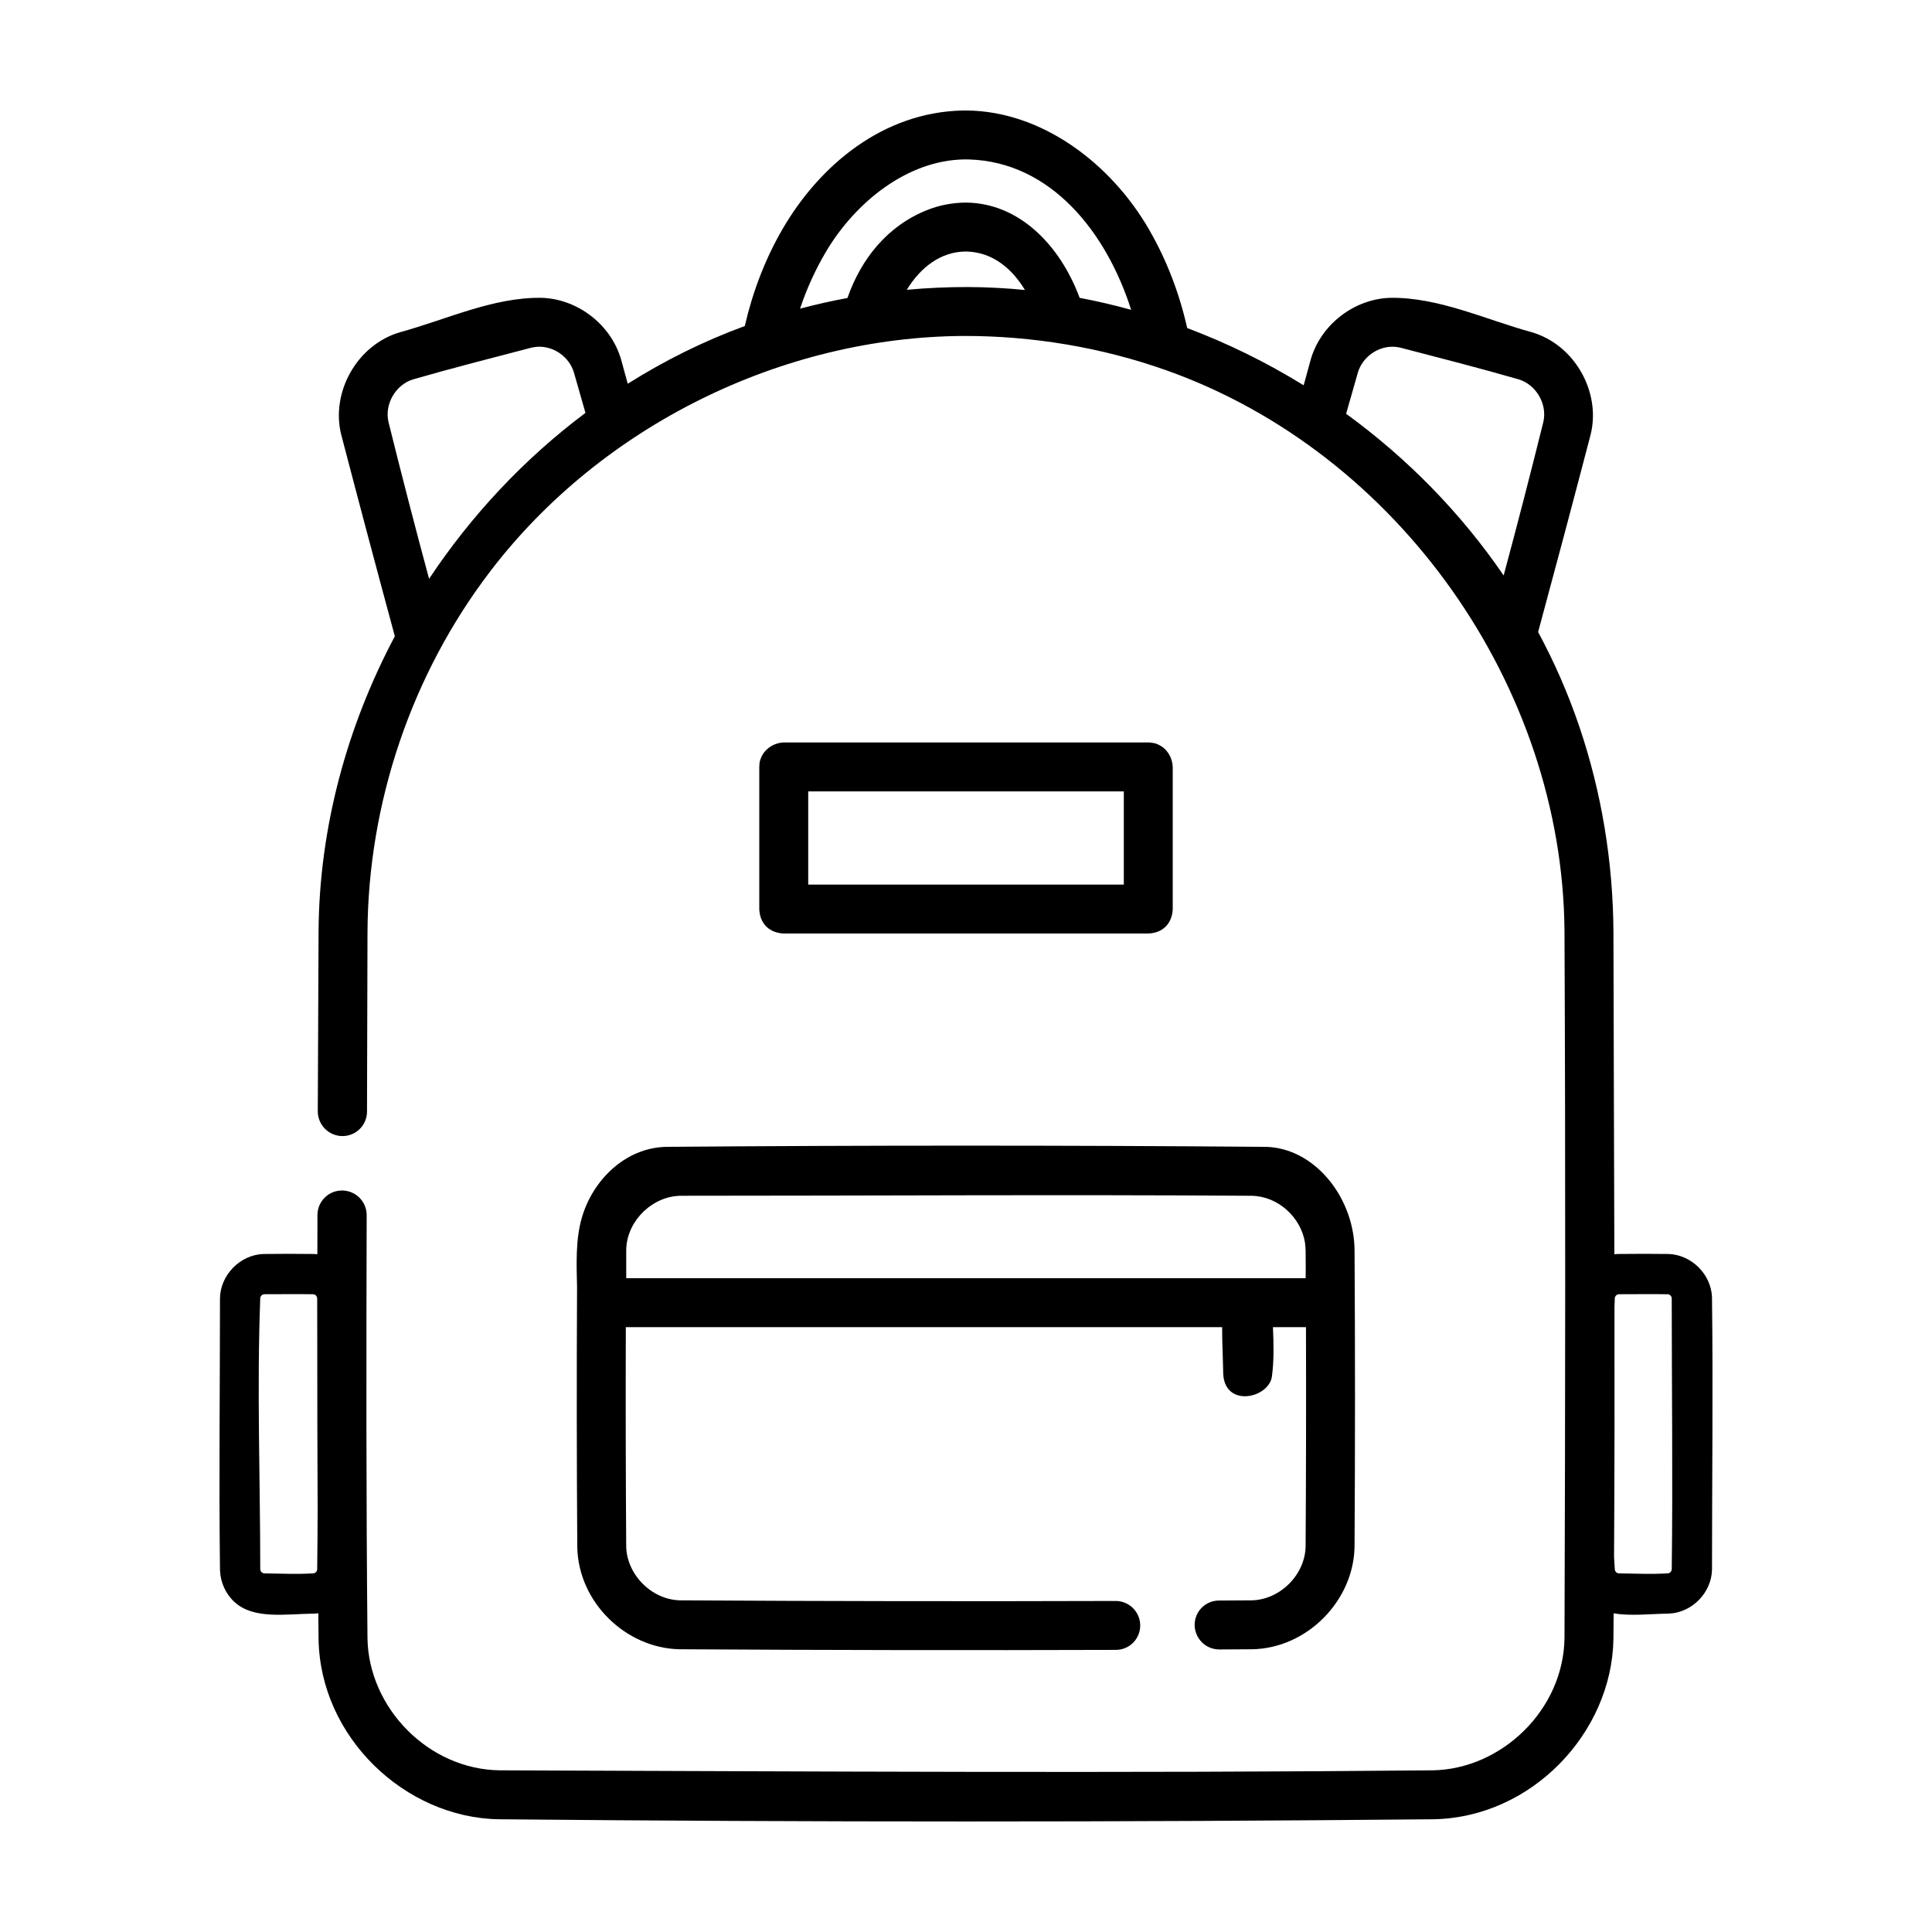 <?xml version="1.0" encoding="UTF-8"?>
<!-- Uploaded to: ICON Repo, www.iconrepo.com, Generator: ICON Repo Mixer Tools -->
<svg fill="#000000" width="800px" height="800px" version="1.1" viewBox="144 144 512 512" xmlns="http://www.w3.org/2000/svg">
 <path d="m341.38 230.4c2.059-8.996 5.363-17.672 9.93-25.574 9.824-16.984 26.645-31.09 47.789-31.539 0.406-0.004 0.816-0.004 1.223-0.004 19.844 0.254 38.035 13.977 48.191 31.543 4.684 8.102 8.051 16.945 10.102 26.109 10.738 4.039 21.086 9.133 30.867 15.172 0.621-2.277 1.246-4.555 1.875-6.828 2.707-9.391 11.688-16.156 21.258-16.355 12.773-0.117 24.887 5.703 37.258 9.102 11.449 3.309 18.449 15.895 15.664 27.133-4.562 17.469-9.203 34.914-13.918 52.34 4.309 7.992 7.988 16.383 10.941 25.117 5.922 17.492 8.93 35.953 9.02 54.477 0.047 28.434 0.176 56.867 0.242 85.301 0.305-0.039 0.609-0.062 0.918-0.074 4.496-0.059 8.992-0.059 13.488 0 6.016 0.23 11.238 5.336 11.469 11.469 0.305 24.031 0.004 48.066 0.004 72.102-0.082 6.113-5.238 11.5-11.477 11.734-4.961 0.062-10.156 0.703-14.59-0.086-0.02 2.277-0.039 4.555-0.059 6.832-0.395 24.812-21.668 47.336-47.746 47.754-82.551 0.781-165.11 0.781-247.66 0-24.801-0.402-47.332-21.711-47.746-47.754-0.02-2.277-0.043-4.559-0.062-6.844-0.363 0.055-0.734 0.086-1.105 0.098-7.715 0.098-15.992 1.586-21.098-3.059-2.348-2.133-3.734-5.223-3.856-8.41-0.305-24.031-0.004-48.066-0.004-72.098 0.078-6.078 5.246-11.5 11.473-11.738 4.496-0.059 8.992-0.059 13.488 0 0.281 0.012 0.566 0.031 0.848 0.062 0.004-3.465 0.012-6.938 0.02-10.402 0.012-3.586 2.922-6.488 6.504-6.488h0.004c1.738 0 3.406 0.691 4.633 1.922 1.227 1.23 1.91 2.898 1.906 4.637-0.105 37.387-0.145 74.773 0.215 112.16 0.293 18.246 16.027 34.762 35.176 34.945 82.367 0.281 164.74 0.793 247.1 0 18.23-0.289 34.762-16.043 34.945-35.176 0.215-62.453 0.285-124.9-0.004-187.36-0.52-64.523-43.816-126.54-105.44-148.46-17.191-6.117-35.602-9.156-53.66-9.129-48.305 0.219-96.145 23.852-125.53 62.301-20.867 27.301-32.434 61.402-32.586 95.816-0.023 15.816-0.074 31.633-0.129 47.449-0.008 3.578-2.914 6.473-6.492 6.473h-0.004c-1.742 0-3.41-0.695-4.637-1.926-1.23-1.234-1.918-2.906-1.91-4.644 0.062-15.977 0.137-31.949 0.207-47.922 0.211-27.164 7.461-53.961 20.211-77.965-4.82-17.797-9.562-35.617-14.219-53.457-2.789-11.238 4.215-23.824 15.66-27.133 12.375-3.398 24.488-9.219 37.262-9.102 9.566 0.199 18.547 6.965 21.258 16.355 0.59 2.141 1.176 4.281 1.762 6.422 9.715-6.129 20.094-11.289 31.023-15.301zm-31.531 265.31c-0.062 19.363-0.027 38.73 0.102 58.098 0.141 7.457 6.723 14.152 14.297 14.297 38.465 0.234 76.934 0.289 115.4 0.168 1.727-0.008 3.387 0.676 4.613 1.895 1.223 1.223 1.91 2.879 1.91 4.609 0 3.562-2.875 6.449-6.438 6.461-38.551 0.125-77.102 0.066-115.65-0.168-14.125-0.27-26.82-12.336-27.098-27.098-0.156-22.938-0.176-45.879-0.059-68.816-0.145-6.254-0.402-12.508 1.211-18.25 2.801-9.992 11.441-18.727 22.383-18.98 52.969-0.426 105.94-0.426 158.91 0 12.867 0.297 22.961 13.066 23.516 26.422 0.012 0.227 0.02 0.453 0.02 0.676l0.004 0.34c0.16 26.203 0.16 52.406-0.004 78.609-0.266 14.195-12.512 26.82-27.098 27.098-2.902 0.016-5.809 0.035-8.715 0.051-1.738 0.008-3.406-0.672-4.637-1.898-1.227-1.223-1.922-2.887-1.922-4.625 0-3.543 2.867-6.426 6.41-6.441 2.902-0.02 5.801-0.035 8.703-0.051 7.477-0.145 14.152-6.734 14.293-14.297 0.121-19.367 0.152-38.734 0.094-58.098h-8.746c0.176 4.383 0.301 8.762-0.277 13.047-0.777 5.785-12.449 8.391-12.906-0.648-0.066-4.125-0.301-8.273-0.289-12.398zm261.89 60.887c0.062 1.113 0.133 2.231 0.203 3.344 0.047 0.539 0.52 0.992 1.07 1.016 4.332 0.055 8.676 0.27 13-0.004 0.543-0.047 0.996-0.52 1.016-1.07 0.305-23.918 0-47.84 0-71.762 0-0.594-0.48-1.113-1.074-1.137-4.293-0.059-8.586-0.004-12.875-0.004-0.602 0.008-1.102 0.473-1.141 1.047-0.031 0.77-0.059 1.535-0.086 2.305 0.035 22.09 0.02 44.176-0.113 66.266zm-343.66-56.625c-0.012-3.953-0.02-7.902-0.02-11.852 0-0.59-0.477-1.113-1.074-1.137-4.293-0.059-8.586-0.004-12.875-0.004-0.609 0.008-1.105 0.48-1.141 1.047-0.91 23.91-0.004 47.859 0 71.789 0 0.598 0.477 1.117 1.074 1.141 4.332 0.055 8.676 0.27 13-0.004 0.543-0.047 0.996-0.523 1.016-1.07 0.066-5.18 0.102-10.359 0.121-15.539-0.07-14.793-0.102-29.582-0.102-44.371zm261.75-26.684c-1.082-6.66-7.062-12.262-14.125-12.395-50.414-0.34-100.83-0.004-151.24-0.004-7.367 0.051-14.016 6.316-14.484 13.715-0.016 0.258-0.023 0.508-0.023 0.758v7.379h180.05c0-0.863 0.012-1.727 0.027-2.59-0.008-1.562-0.02-3.125-0.027-4.688-0.035-0.734-0.09-1.457-0.176-2.176zm-41.523-81.898h-96.605c-3.488-0.133-6.324-2.309-6.484-6.484v-37.664c0.059-1.488 0.199-1.734 0.449-2.371 0.941-2.398 3.387-4.016 6.035-4.113h96.605c0.16 0.008 0.324 0.012 0.484 0.02 1.48 0.168 1.715 0.328 2.328 0.625 2.191 1.051 3.578 3.356 3.668 5.84v37.664c-0.129 3.488-2.301 6.328-6.481 6.484zm-6.484-37.664h-83.637v24.695h83.637zm-142.67-100.31c-1.016-3.582-2.035-7.164-3.07-10.746-1.184-3.918-5.031-6.801-9.168-6.785-0.762 0.012-1.512 0.113-2.25 0.293-10.414 2.719-20.848 5.371-31.188 8.359-4.613 1.395-7.633 6.559-6.523 11.297 3.445 13.887 7.027 27.742 10.758 41.559 11.176-16.82 25.199-31.809 41.441-43.977zm243.33 43.086c3.644-13.52 7.148-27.078 10.516-40.668 1.113-4.738-1.906-9.902-6.523-11.297-10.336-2.988-20.77-5.641-31.184-8.359-0.738-0.18-1.488-0.281-2.25-0.293-4.141-0.016-7.984 2.867-9.172 6.785-1.055 3.66-2.102 7.32-3.133 10.984 16.156 11.75 30.391 26.227 41.746 42.848zm-98.719-70.402c-6.57-20.625-21.293-39.191-42.965-39.844-0.395-0.008-0.785-0.012-1.184-0.012-15.32 0.195-29.078 11.562-36.707 24.441-2.82 4.754-5.117 9.832-6.887 15.109 4.152-1.098 8.344-2.039 12.562-2.824 3.613-10.367 10.605-19.105 21.062-23.285 3.324-1.332 6.918-2.008 10.5-1.996 13.789 0.18 24.684 11.02 29.973 25.238 4.59 0.867 9.141 1.93 13.645 3.172zm-28.145-5.254c-3.449-5.715-8.555-9.93-15.219-10.18-0.203-0.008-0.406-0.012-0.609-0.008-6.445 0.082-11.797 4.113-15.473 10.137 5.387-0.492 10.805-0.738 16.234-0.73 5.043 0.023 10.07 0.289 15.066 0.781z" fill-rule="evenodd"/>
</svg>